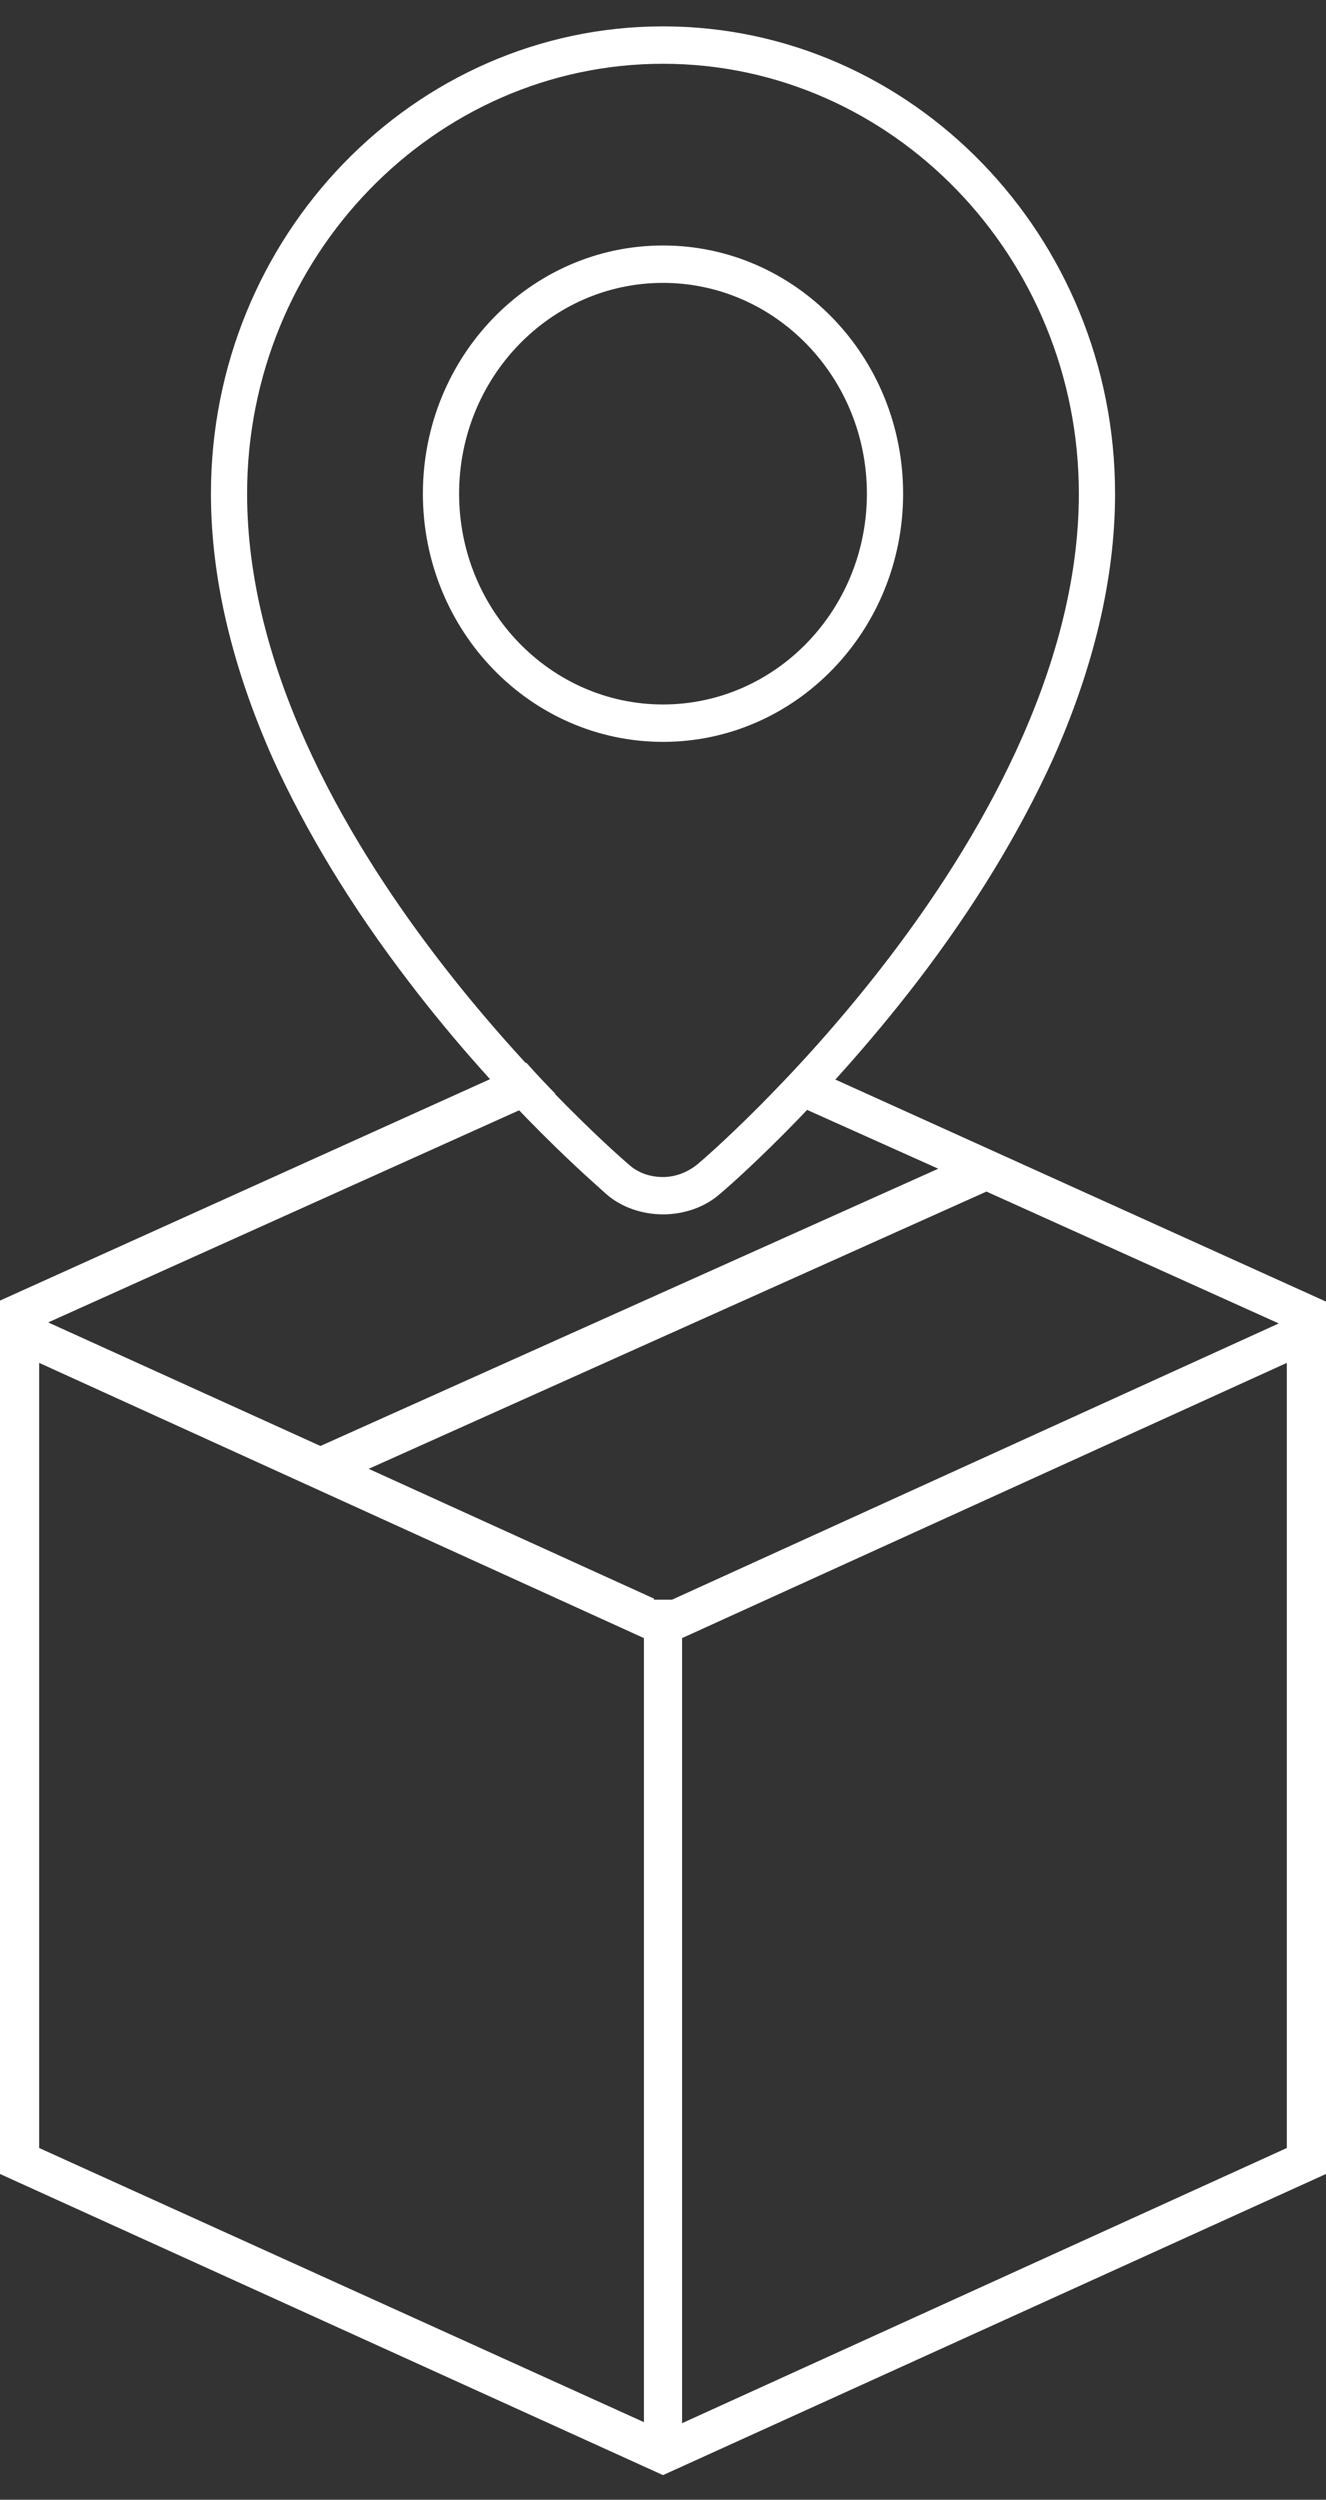 <svg width="26" height="49" viewBox="0 0 26 49" fill="none" xmlns="http://www.w3.org/2000/svg">
<rect x="0" y="0" width="26" height="49" fill="#333333" stroke="none"/>
<path d="M13 4.812C10.4 4.812 8.292 6.99 8.292 9.677C8.292 12.364 10.4 14.542 13 14.542C15.6 14.542 17.708 12.364 17.708 9.677C17.708 6.99 15.6 4.812 13 4.812ZM13 13.809C10.794 13.809 9.002 11.957 9.002 9.677C9.002 7.397 10.794 5.545 13 5.545C15.206 5.545 16.998 7.397 16.998 9.677C16.998 11.957 15.206 13.809 13 13.809Z" fill="white"/>
<path d="M13 0.517C8.115 0.517 4.136 4.629 4.136 9.677C4.136 11.326 4.55 13.077 5.358 14.888C6.008 16.313 6.894 17.779 8.017 19.244C9.908 21.728 11.799 23.316 11.877 23.397C12.173 23.662 12.586 23.804 13 23.804C13.414 23.804 13.827 23.662 14.123 23.397C14.201 23.336 16.073 21.728 17.983 19.244C19.106 17.779 19.992 16.313 20.642 14.888C21.45 13.077 21.864 11.326 21.864 9.677C21.864 4.629 17.885 0.517 13 0.517ZM17.432 18.776C15.6 21.178 13.748 22.766 13.67 22.827C13.492 22.97 13.256 23.072 13 23.072C12.744 23.072 12.508 22.99 12.33 22.827C12.252 22.766 4.845 16.415 4.845 9.677C4.845 5.036 8.509 1.25 13 1.25C17.491 1.25 21.154 5.036 21.154 9.677C21.154 13.178 19.126 16.558 17.432 18.776Z" fill="white"/>
<path d="M26 25.514L15.698 20.853C15.502 21.077 15.305 21.26 15.127 21.443L18.397 22.909L6.283 28.344L0.945 25.922L10.892 21.443C10.715 21.26 10.518 21.056 10.321 20.832L0 25.494V42.614L13 48.517L26 42.614V25.514ZM12.626 47.479L0.768 42.105V26.715L12.626 32.11V47.479ZM12.823 31.336L7.229 28.792L19.342 23.357L25.074 25.942L13.177 31.357H12.823V31.336ZM25.232 42.105L13.374 47.499V32.11L25.232 26.715V42.105Z" fill="white"/>
</svg>

